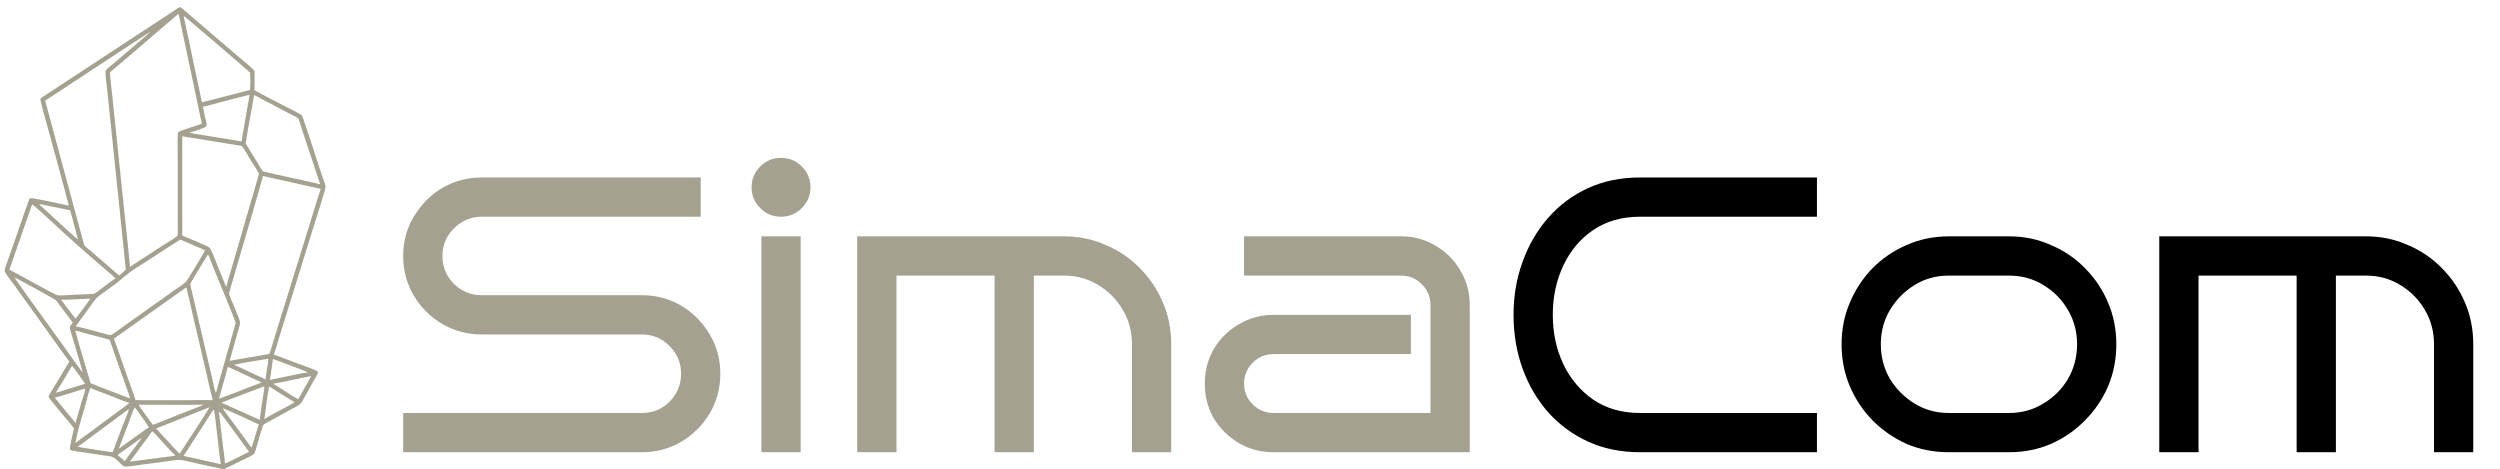 <?xml version="1.0" encoding="UTF-8"?> <svg xmlns="http://www.w3.org/2000/svg" width="293" height="55" viewBox="0 0 293 55" fill="none"><path d="M84.422 43.8C84.422 45.487 84.008 47.035 83.18 48.446C82.352 49.826 81.248 50.93 79.868 51.758C78.488 52.586 76.939 53 75.222 53H47.254V48.4H75.222C76.51 48.4 77.599 47.955 78.488 47.066C79.377 46.146 79.822 45.057 79.822 43.8C79.822 42.543 79.377 41.469 78.488 40.58C77.599 39.66 76.51 39.2 75.222 39.2H56.454C54.767 39.2 53.219 38.786 51.808 37.958C50.428 37.13 49.324 36.026 48.496 34.646C47.668 33.235 47.254 31.687 47.254 30C47.254 28.313 47.668 26.78 48.496 25.4C49.324 23.989 50.428 22.87 51.808 22.042C53.219 21.214 54.767 20.8 56.454 20.8H82.122V25.4H56.454C55.197 25.4 54.108 25.86 53.188 26.78C52.299 27.669 51.854 28.743 51.854 30C51.854 31.257 52.299 32.346 53.188 33.266C54.108 34.155 55.197 34.6 56.454 34.6H75.222C76.939 34.6 78.488 35.014 79.868 35.842C81.248 36.67 82.352 37.789 83.18 39.2C84.008 40.58 84.422 42.113 84.422 43.8ZM94.986 21.95C94.986 22.901 94.648 23.713 93.974 24.388C93.299 25.063 92.487 25.4 91.536 25.4C90.585 25.4 89.772 25.063 89.098 24.388C88.423 23.713 88.086 22.901 88.086 21.95C88.086 20.999 88.423 20.187 89.098 19.512C89.772 18.837 90.585 18.5 91.536 18.5C92.487 18.5 93.299 18.837 93.974 19.512C94.648 20.187 94.986 20.999 94.986 21.95ZM93.836 53H89.236V27.7H93.836V53ZM105.066 53H100.466V27.7H124.708C126.456 27.7 128.082 28.037 129.584 28.712C131.118 29.356 132.452 30.261 133.586 31.426C134.752 32.591 135.656 33.941 136.3 35.474C136.944 36.977 137.266 38.602 137.266 40.35V53H132.666V40.35C132.666 38.878 132.314 37.544 131.608 36.348C130.903 35.121 129.937 34.14 128.71 33.404C127.514 32.668 126.18 32.3 124.708 32.3H121.166V53H116.566V32.3H105.066V53ZM172.253 53H149.253C147.781 53 146.431 52.647 145.205 51.942C143.978 51.206 142.997 50.24 142.261 49.044C141.555 47.817 141.203 46.453 141.203 44.95C141.203 43.447 141.555 42.098 142.261 40.902C142.997 39.675 143.978 38.709 145.205 38.004C146.431 37.268 147.781 36.9 149.253 36.9H165.353V41.5H149.253C148.302 41.5 147.489 41.837 146.815 42.512C146.14 43.187 145.803 43.999 145.803 44.95C145.803 45.901 146.14 46.713 146.815 47.388C147.489 48.063 148.302 48.4 149.253 48.4H167.653V35.75C167.653 34.799 167.315 33.987 166.641 33.312C165.966 32.637 165.153 32.3 164.203 32.3H145.803V27.7H164.203C165.705 27.7 167.055 28.068 168.251 28.804C169.477 29.509 170.443 30.475 171.149 31.702C171.885 32.898 172.253 34.247 172.253 35.75V53Z" fill="#A4A191"></path><path d="M212.945 53H192.199C189.961 53 187.937 52.586 186.127 51.758C184.318 50.93 182.754 49.78 181.435 48.308C180.147 46.836 179.151 45.134 178.445 43.202C177.74 41.239 177.387 39.139 177.387 36.9C177.387 34.692 177.74 32.622 178.445 30.69C179.151 28.727 180.147 27.01 181.435 25.538C182.754 24.035 184.318 22.87 186.127 22.042C187.937 21.214 189.961 20.8 192.199 20.8H212.945V25.4H192.199C190.083 25.4 188.259 25.921 186.725 26.964C185.223 27.976 184.057 29.356 183.229 31.104C182.401 32.852 181.987 34.784 181.987 36.9C181.987 39.016 182.401 40.948 183.229 42.696C184.057 44.413 185.223 45.793 186.725 46.836C188.259 47.879 190.083 48.4 192.199 48.4H212.945V53ZM248.033 40.35C248.033 42.098 247.711 43.739 247.067 45.272C246.423 46.775 245.518 48.109 244.353 49.274C243.218 50.439 241.884 51.359 240.351 52.034C238.848 52.678 237.223 53 235.475 53H228.391C226.643 53 225.002 52.678 223.469 52.034C221.966 51.359 220.632 50.439 219.467 49.274C218.332 48.109 217.443 46.775 216.799 45.272C216.155 43.739 215.833 42.098 215.833 40.35C215.833 38.602 216.155 36.977 216.799 35.474C217.443 33.941 218.332 32.591 219.467 31.426C220.632 30.261 221.966 29.356 223.469 28.712C225.002 28.037 226.643 27.7 228.391 27.7H235.475C237.223 27.7 238.848 28.037 240.351 28.712C241.884 29.356 243.218 30.261 244.353 31.426C245.518 32.591 246.423 33.941 247.067 35.474C247.711 36.977 248.033 38.602 248.033 40.35ZM243.433 40.35C243.433 38.878 243.08 37.544 242.375 36.348C241.67 35.121 240.704 34.14 239.477 33.404C238.281 32.668 236.947 32.3 235.475 32.3H228.391C226.919 32.3 225.585 32.668 224.389 33.404C223.193 34.14 222.227 35.121 221.491 36.348C220.786 37.544 220.433 38.878 220.433 40.35C220.433 41.822 220.786 43.171 221.491 44.398C222.227 45.594 223.193 46.56 224.389 47.296C225.585 48.032 226.919 48.4 228.391 48.4H235.475C236.947 48.4 238.281 48.032 239.477 47.296C240.704 46.56 241.67 45.594 242.375 44.398C243.08 43.171 243.433 41.822 243.433 40.35ZM257.666 53H253.066V27.7H277.308C279.056 27.7 280.681 28.037 282.184 28.712C283.717 29.356 285.051 30.261 286.186 31.426C287.351 32.591 288.256 33.941 288.9 35.474C289.544 36.977 289.866 38.602 289.866 40.35V53H285.266V40.35C285.266 38.878 284.913 37.544 284.208 36.348C283.503 35.121 282.537 34.14 281.31 33.404C280.114 32.668 278.78 32.3 277.308 32.3H273.766V53H269.166V32.3H257.666V53Z" fill="black"></path><g clip-path="url(#clip0_4125_46)"><path d="M-7.74 0.859H20.992H21.174H46.44V55H26.269H25.992H-7.74V0.859ZM-7.74 0.859V55H25.992C25.774 54.858 24.523 54.639 24.169 54.559L22.305 54.139C21.911 54.05 21.496 53.927 21.092 53.908C20.593 53.885 20.052 54.004 19.556 54.07L16.488 54.47C15.901 54.549 15.195 54.693 14.613 54.685C14.601 54.685 14.589 54.685 14.577 54.684C14.078 54.411 13.756 53.831 13.247 53.585C12.955 53.443 12.419 53.416 12.094 53.366L9.621 52.988C9.241 52.932 8.841 52.902 8.468 52.82C8.372 52.799 8.254 52.767 8.202 52.675C8.108 52.51 8.61 50.502 8.676 50.198C8.307 49.67 5.752 46.776 5.703 46.516C5.688 46.437 5.785 46.272 5.826 46.197C6.063 45.758 6.345 45.332 6.603 44.904L8.122 42.382C7.55 41.62 7.005 40.836 6.45 40.062L3.392 35.804L1.609 33.325C1.279 32.87 0.911 32.417 0.613 31.942C0.516 31.787 0.536 31.692 0.577 31.522C0.666 31.159 0.821 30.793 0.945 30.44L1.679 28.338L2.772 25.203C2.961 24.662 3.134 24.107 3.343 23.573C3.376 23.488 3.464 23.26 3.542 23.226C3.713 23.15 7.615 23.987 8.067 24.098C7.328 21.236 6.528 18.385 5.755 15.532C5.437 14.361 5.09 13.191 4.806 12.013C4.779 11.899 4.725 11.724 4.745 11.608C4.765 11.493 4.897 11.428 4.986 11.369L17.383 3.232C18.583 2.439 19.804 1.67 20.992 0.859H-7.74ZM21.174 0.859C21.606 1.18 22.005 1.553 22.413 1.904L24.384 3.593L27.901 6.604C28.236 6.891 29.665 8.034 29.835 8.326C29.842 9.073 29.841 9.819 29.833 10.566C31.149 11.314 32.518 11.987 33.858 12.693C34.292 12.922 35.059 13.254 35.409 13.547C36.117 15.535 36.742 17.559 37.405 19.563L37.916 21.107C37.997 21.35 38.137 21.653 38.162 21.905C38.184 22.128 36.895 26.112 36.695 26.756L33.499 37.047L32.565 40.055C32.413 40.544 32.295 41.09 32.082 41.551C33.068 41.903 34.044 42.287 35.025 42.655C35.653 42.89 36.304 43.101 36.917 43.369C37.014 43.411 37.175 43.47 37.23 43.561C37.275 43.633 37.23 43.771 37.202 43.842C37.106 44.086 36.946 44.317 36.815 44.544L36.213 45.61C36.001 45.987 35.476 47.034 35.225 47.305C34.978 47.572 34.504 47.764 34.185 47.939L32.039 49.118C31.654 49.331 31.224 49.53 30.87 49.788L30.856 49.824C30.563 50.571 30.331 51.499 30.096 52.278C30.02 52.531 29.957 52.805 29.859 53.049C29.815 53.16 29.71 53.252 29.614 53.318C29.338 53.509 28.999 53.641 28.696 53.789L26.988 54.625C26.751 54.742 26.485 54.849 26.269 55H46.44V0.859H21.174ZM20.878 1.646L15.617 6.158L13.835 7.678C13.524 7.942 13.172 8.202 12.892 8.499C12.914 9.278 13.04 10.075 13.121 10.851L13.589 15.351L14.661 25.663C14.856 27.531 15.076 29.4 15.24 31.271L15.529 31.073L18.971 28.838C19.538 28.47 20.151 28.126 20.69 27.721C20.756 27.671 20.793 27.646 20.811 27.562C20.865 27.312 20.835 27.01 20.835 26.754L20.835 25.397L20.833 19.059C20.832 18.006 20.798 16.939 20.834 15.887C20.837 15.777 20.84 15.601 20.889 15.504C20.897 15.489 20.947 15.452 20.953 15.448C21.167 15.299 23.252 14.647 23.675 14.505C23.378 13.37 23.174 12.193 22.931 11.044L21.573 4.647L21.186 2.827C21.114 2.487 21.057 2.134 20.967 1.8C20.952 1.742 20.942 1.688 20.892 1.651C20.888 1.648 20.883 1.648 20.878 1.646ZM17.542 3.768C15.972 4.763 14.426 5.805 12.872 6.825L5.292 11.8L8.458 23.52L9.373 26.895C9.538 27.505 9.717 28.115 9.864 28.73C10.089 28.979 10.371 29.195 10.63 29.407L12.742 31.226C13.147 31.576 13.548 31.963 13.981 32.275C14.232 32.052 14.518 31.837 14.748 31.595L12.97 14.45L12.536 10.279C12.485 9.793 12.327 8.816 12.368 8.374C12.376 8.286 12.408 8.239 12.465 8.173C12.61 8.003 12.805 7.863 12.976 7.718L13.888 6.942C15.11 5.898 16.362 4.872 17.556 3.796C17.546 3.769 17.554 3.775 17.542 3.768ZM30.823 20.622C29.938 23.866 28.955 27.089 28.017 30.319L27.272 32.883C27.123 33.395 26.96 33.907 26.836 34.425L26.845 34.455C27.023 35.041 28.166 37.48 28.137 37.814C28.136 37.828 28.135 37.843 28.134 37.857C28.104 38.174 27.984 38.501 27.898 38.807L27.484 40.271L27.12 41.557C27.052 41.799 26.995 42.054 26.904 42.288L31.565 41.483C31.805 40.879 31.968 40.219 32.161 39.597L33.295 35.944L36.129 26.82C36.613 25.259 37.071 23.684 37.587 22.134C36.169 21.833 34.757 21.503 33.342 21.186C32.506 20.998 31.651 20.84 30.823 20.622ZM21.36 15.964L21.357 23.872C21.357 25.114 21.38 26.361 21.354 27.604C21.776 27.786 24.361 28.835 24.58 29.032C24.78 29.211 26.26 33.071 26.508 33.641C26.8 32.631 27.078 31.613 27.388 30.607L29.347 23.855C29.684 22.694 30.038 21.534 30.355 20.367C30.047 19.785 29.666 19.226 29.32 18.665C29.004 18.153 28.705 17.612 28.36 17.121C27.701 16.984 27.033 16.891 26.369 16.784L23.222 16.27C22.864 16.21 22.505 16.153 22.147 16.098C21.886 16.059 21.613 16.038 21.36 15.964ZM21.779 33.713L16.428 37.509L14.477 38.893C14.103 39.158 13.711 39.415 13.357 39.705L15.012 44.399C15.303 45.224 15.616 46.048 15.885 46.88C16.094 46.889 16.303 46.902 16.512 46.901L22.12 46.903C23.05 46.902 23.998 46.86 24.927 46.901C24.651 45.813 24.417 44.711 24.161 43.617L22.55 36.734C22.322 35.76 22.125 34.77 21.874 33.803C21.865 33.768 21.851 33.748 21.826 33.722L21.779 33.713ZM3.767 23.949L1.978 29.077L1.395 30.747C1.296 31.03 1.209 31.323 1.094 31.6C1.84 31.958 6.418 34.556 6.746 34.603C7.142 34.66 7.611 34.596 8.014 34.579L10.783 34.454C10.868 34.447 10.972 34.444 11.05 34.41C11.305 34.301 11.561 34.07 11.784 33.905C12.362 33.477 12.936 33.009 13.545 32.625C13.224 32.3 12.857 32.012 12.51 31.714L10.726 30.182C9.419 29.063 8.154 27.906 6.883 26.748C6.523 26.42 4.008 24.061 3.767 23.949ZM21.109 28.085C19.914 28.831 18.741 29.619 17.56 30.387C16.792 30.885 15.985 31.36 15.243 31.896C14.681 32.302 14.184 32.795 13.621 33.208L12.179 34.262C11.891 34.473 11.563 34.677 11.316 34.934C10.988 35.275 10.713 35.719 10.433 36.1C9.908 36.809 9.388 37.522 8.871 38.238C9.943 38.472 11.008 38.783 12.07 39.063C12.283 39.122 12.868 39.347 13.051 39.245C13.535 38.977 14.052 38.548 14.512 38.222L17.457 36.132L20.443 34.012C20.82 33.745 21.493 33.329 21.799 33.017C21.98 32.833 23.872 29.677 24.044 29.33C23.414 29.067 22.787 28.797 22.163 28.521C21.817 28.37 21.468 28.202 21.109 28.085ZM29.766 11.149C29.704 11.648 29.604 12.144 29.519 12.639C29.278 14.029 28.992 15.429 28.798 16.826L30.139 18.998C30.356 19.35 30.563 19.759 30.819 20.081C32.773 20.571 34.758 20.947 36.718 21.409C36.992 21.467 37.266 21.529 37.538 21.594C37.386 21.24 37.279 20.86 37.159 20.494L36.577 18.727C36.046 17.12 35.482 15.518 34.991 13.899C34.693 13.68 34.311 13.519 33.982 13.346L32.078 12.344L30.567 11.55C30.315 11.417 30.036 11.235 29.766 11.149ZM24.361 29.847C23.956 30.46 23.589 31.103 23.209 31.732C22.906 32.233 22.576 32.733 22.302 33.25C22.326 33.573 22.424 33.898 22.497 34.213L22.841 35.677L24.057 40.874L24.884 44.409C24.985 44.844 25.109 45.599 25.272 45.979L25.309 46.008C25.355 45.957 25.359 45.914 25.372 45.849C25.544 45.146 25.756 44.451 25.952 43.754L27.049 39.875C27.243 39.192 27.463 38.506 27.624 37.815C26.916 35.934 26.113 34.078 25.357 32.214L24.683 30.548C24.601 30.346 24.533 30.084 24.421 29.9C24.406 29.875 24.386 29.86 24.361 29.847ZM21.517 1.862C22.047 4.235 22.526 6.622 23.032 9L23.455 10.989C23.525 11.32 23.581 11.662 23.668 11.987C24.22 11.874 24.767 11.715 25.313 11.574L28.232 10.819C28.588 10.727 28.944 10.626 29.304 10.551C29.355 9.891 29.347 9.172 29.314 8.512C28.629 7.889 21.686 1.923 21.517 1.862ZM8.826 38.765C9.37 40.825 10.023 42.864 10.617 44.91C11.309 45.206 12.021 45.463 12.724 45.734C13.562 46.056 14.398 46.391 15.243 46.697C15.185 46.37 15.037 46.033 14.925 45.719L14.368 44.153L13.32 41.175C13.161 40.724 13.018 40.258 12.846 39.813C11.926 39.557 10.999 39.323 10.076 39.078C9.742 38.99 9.147 38.782 8.826 38.765ZM29.168 11.12L25.637 12.035C25.028 12.194 24.407 12.389 23.789 12.506C23.862 12.975 23.971 13.445 24.076 13.909C24.123 14.118 24.201 14.348 24.215 14.562C24.221 14.643 24.212 14.728 24.166 14.798C24.014 15.029 22.539 15.44 22.187 15.558L22.822 15.675L26.887 16.337C27.365 16.414 27.844 16.509 28.323 16.575C28.375 16.046 28.489 15.515 28.579 14.991L29.035 12.362C29.097 11.999 29.192 11.617 29.23 11.253C29.236 11.192 29.241 11.179 29.209 11.124L29.168 11.12ZM1.718 32.529C1.737 32.578 1.756 32.62 1.786 32.663C3.641 35.33 5.581 37.943 7.473 40.584C7.737 40.953 9.493 43.466 9.642 43.578L9.657 43.549L9.675 43.55L9.655 43.529C9.635 43.442 9.615 43.355 9.592 43.269L8.678 40.148C8.506 39.558 8.292 38.96 8.168 38.359C8.258 38.154 8.399 37.982 8.527 37.8L7.192 36.033C6.969 35.74 6.747 35.388 6.481 35.135C6.4 35.058 2.055 32.645 1.718 32.529ZM10.591 45.463C10.319 46.184 10.139 46.998 9.924 47.742C9.527 49.117 9.071 50.51 8.85 51.928C9.708 51.217 10.658 50.617 11.529 49.923C12.268 49.398 12.991 48.847 13.719 48.308C14.202 47.95 14.709 47.606 15.17 47.221C14.278 46.946 13.394 46.554 12.523 46.216C11.91 45.979 11.171 45.745 10.591 45.463ZM25.055 47.988C24.697 48.435 24.403 48.969 24.091 49.452L22.47 51.954C22.152 52.447 21.847 52.955 21.506 53.431C22.02 53.541 22.534 53.654 23.047 53.769L25.874 54.405C25.722 53.612 25.186 48.12 25.055 47.988ZM24.474 47.758C23.384 48.205 22.29 48.641 21.192 49.068C20.226 49.453 19.263 49.852 18.288 50.215C18.779 50.766 19.295 51.295 19.796 51.838C20.206 52.275 20.617 52.783 21.071 53.169C21.476 52.489 24.507 47.935 24.529 47.768C24.48 47.755 24.499 47.753 24.474 47.758ZM15.067 47.965L9.11 52.376L9.727 52.475C10.884 52.654 12.042 52.855 13.203 53.009C13.63 51.805 14.112 50.616 14.569 49.423C14.715 49.039 15.023 48.369 15.094 48.008L15.067 47.965ZM30.908 45.298L27.815 46.475C27.194 46.71 26.561 46.933 25.953 47.203C26.459 47.404 26.957 47.635 27.45 47.866L29.405 48.741C29.752 48.897 30.118 49.038 30.45 49.221C30.537 48.263 30.712 47.299 30.849 46.345C30.886 46.092 31.004 45.554 30.977 45.327C30.931 45.295 30.955 45.303 30.908 45.298ZM25.647 48.195L26.12 52.157C26.206 52.877 26.321 53.606 26.371 54.329C27.027 54.044 27.662 53.704 28.306 53.391C28.597 53.247 28.9 53.111 29.184 52.954C28.753 52.382 25.831 48.286 25.647 48.195ZM16.257 47.413C16.315 47.647 17.666 49.44 17.915 49.781C18.366 49.647 18.804 49.45 19.242 49.278C20.226 48.889 21.205 48.473 22.196 48.102C22.749 47.877 23.348 47.693 23.875 47.414C22.228 47.477 20.567 47.435 18.918 47.435L17.25 47.436C16.924 47.436 16.579 47.457 16.257 47.413ZM17.831 50.546C17.446 51.126 17.009 51.679 16.595 52.239C16.136 52.86 15.69 53.497 15.213 54.104C16.016 53.994 16.819 53.889 17.624 53.79L19.503 53.545C19.853 53.499 20.218 53.47 20.562 53.395C19.852 52.723 19.21 51.963 18.539 51.252C18.344 51.044 18.065 50.678 17.831 50.546ZM26.704 42.989C26.395 44.244 25.983 45.474 25.668 46.728C26.633 46.358 27.622 46.021 28.576 45.624L29.837 45.142C30.11 45.038 30.402 44.945 30.66 44.807C30.228 44.645 29.814 44.436 29.396 44.24C28.502 43.821 27.612 43.379 26.704 42.989ZM26.105 47.853C26.457 48.413 26.89 48.945 27.282 49.478L29.479 52.473C29.548 52.266 29.615 52.057 29.678 51.848L30.326 49.738C29.887 49.519 26.298 47.874 26.105 47.853ZM9.935 45.544C8.765 45.904 7.597 46.29 6.417 46.614C6.878 47.187 7.364 47.742 7.819 48.32C8.16 48.735 8.532 49.141 8.847 49.575L9.625 46.892C9.742 46.486 9.937 45.986 9.988 45.573C9.953 45.539 9.973 45.544 9.935 45.544ZM15.792 47.747C15.514 48.267 15.334 48.884 15.123 49.438L13.919 52.597C14.249 52.352 14.582 52.11 14.918 51.872C15.452 51.493 15.984 51.111 16.515 50.727C16.822 50.506 17.128 50.264 17.456 50.075C17.332 49.839 15.94 47.871 15.792 47.747ZM31.54 45.303C31.303 46.56 31.15 47.863 30.982 49.133C31.564 48.716 32.257 48.408 32.88 48.055C33.421 47.756 34.005 47.478 34.518 47.135C33.781 46.727 33.073 46.247 32.358 45.801C32.097 45.639 31.817 45.43 31.54 45.303ZM4.587 23.935C4.745 24.123 4.954 24.282 5.136 24.446L6.126 25.352C7.087 26.228 8.032 27.14 9.021 27.983C9.057 28.014 9.09 28.028 9.137 28.035L8.534 25.799C8.432 25.419 8.341 25.03 8.225 24.655C7.396 24.469 6.56 24.309 5.727 24.141C5.443 24.084 4.852 23.92 4.587 23.935ZM36.368 44.088C34.913 44.389 33.458 44.713 31.997 44.985C32.426 45.196 32.823 45.484 33.232 45.731C33.653 45.995 34.572 46.633 34.975 46.791C35.153 46.332 36.424 44.3 36.438 44.102C36.387 44.078 36.411 44.078 36.368 44.088ZM31.982 42.079C31.927 42.563 31.853 43.046 31.785 43.529C31.738 43.859 31.704 44.198 31.629 44.522C32.754 44.282 33.888 44.075 35.011 43.823C35.366 43.753 35.724 43.671 36.085 43.644C35.407 43.319 34.675 43.079 33.971 42.816C33.312 42.569 32.652 42.292 31.982 42.079ZM31.379 42.055C30.061 42.277 28.725 42.471 27.42 42.752C27.865 42.933 28.299 43.144 28.735 43.348C29.53 43.729 30.328 44.103 31.129 44.47C31.177 43.909 31.28 43.346 31.361 42.788C31.394 42.557 31.446 42.313 31.453 42.08L31.415 42.047L31.379 42.055ZM8.436 42.877C7.805 43.926 7.198 45.004 6.53 46.029C6.923 45.925 7.367 45.818 7.743 45.665L9.979 44.979C9.759 44.679 8.623 42.992 8.436 42.877ZM10.475 35.001C9.375 35.035 8.266 35.141 7.166 35.125C7.493 35.575 7.824 36.055 8.19 36.473C8.402 36.771 8.623 37.072 8.855 37.354C9.084 37.064 10.507 35.194 10.557 35.029C10.513 34.989 10.539 35 10.475 35.001ZM16.511 51.373C15.92 51.809 15.324 52.236 14.723 52.657C14.414 52.877 14.072 53.089 13.792 53.342L14.19 53.67C14.331 53.802 14.472 53.93 14.626 54.046C14.899 53.623 15.216 53.223 15.516 52.819C15.861 52.352 16.199 51.877 16.552 51.416L16.541 51.381L16.511 51.373Z" fill="#A4A191"></path></g><defs><clipPath id="clip0_4125_46"><rect width="43" height="55" fill="white"></rect></clipPath></defs></svg> 